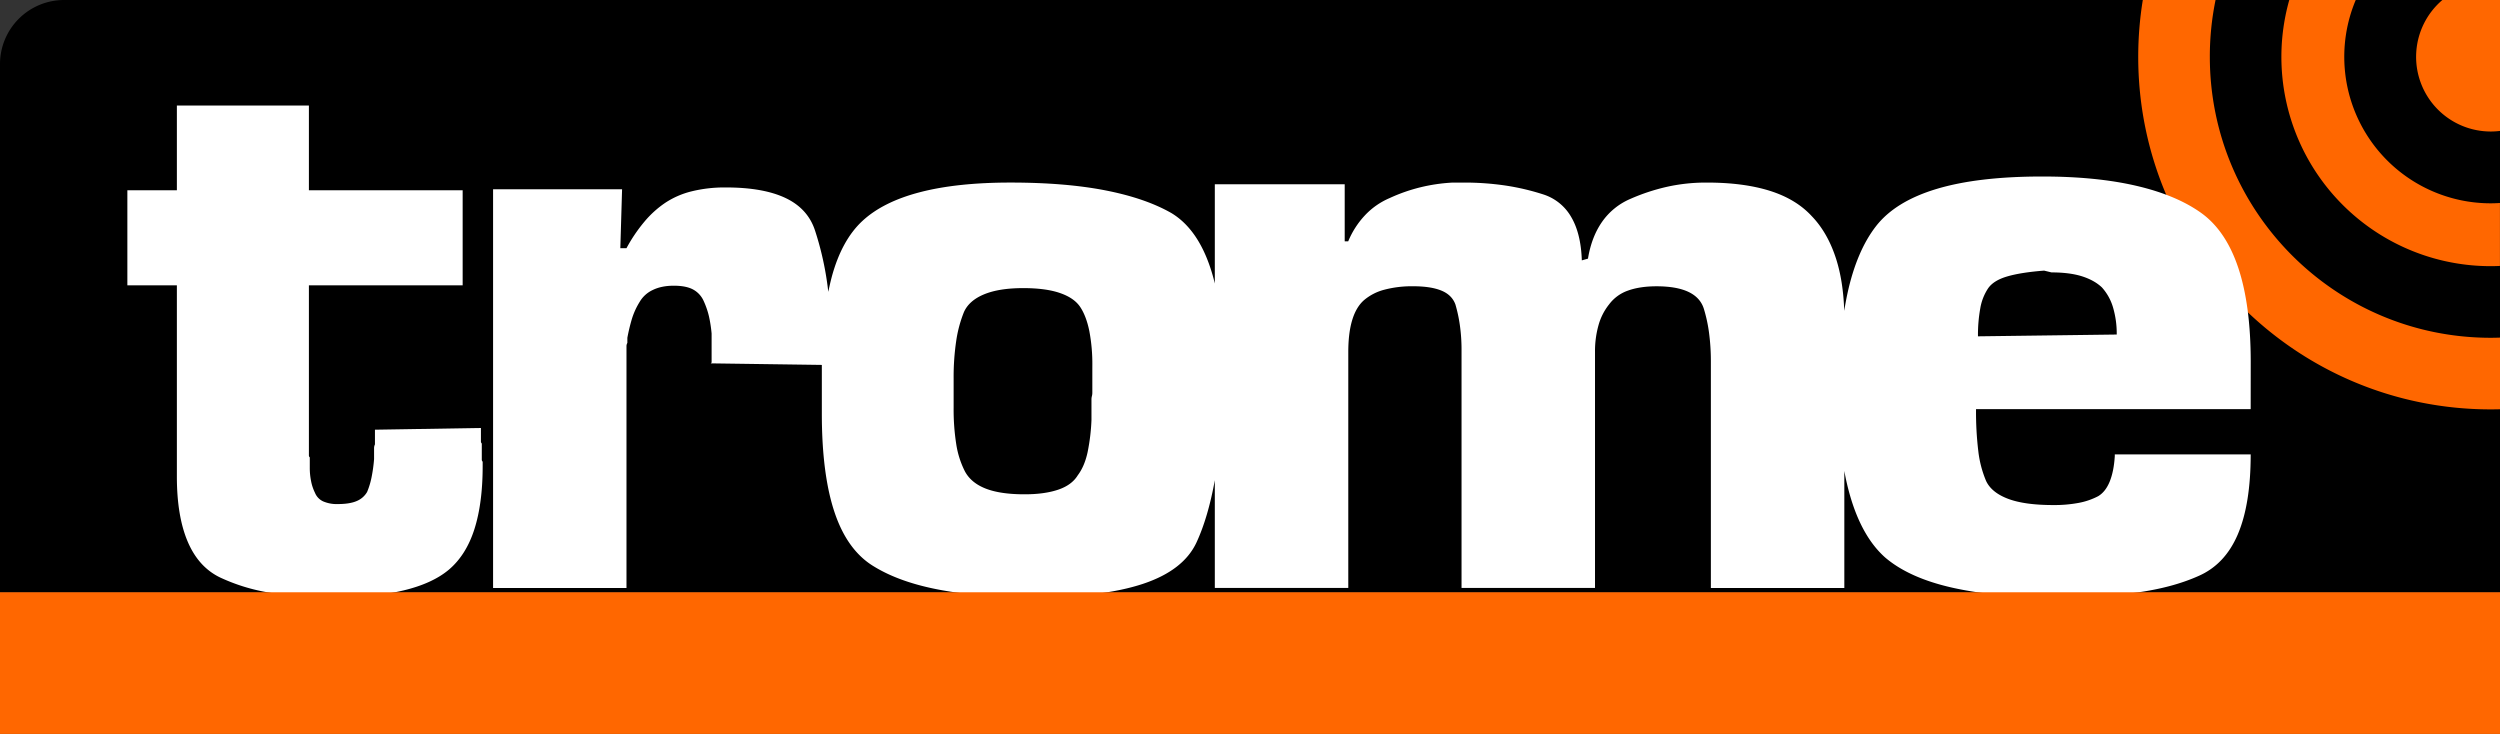<svg id="Capa_1" data-name="Capa 1" xmlns="http://www.w3.org/2000/svg" width="2030.82" height="596.21" viewBox="0 0 2030.82 596.21">
  <rect x="0" y="0" width="2030.82" height="596.21" fill="#333333" stroke="none"/>
  <defs>
    <style>
      .cls-1 {
        fill: #ff6700;
      }

      .cls-2 {
        fill: #fff;
      }
    </style>
  </defs>
  <g>
    <path d="M2544.06,474.63H513.24v-429a52.1,52.1,0,0,1,52.1-52.1H2544.06Z" transform="translate(-513.24 6.47)"/>
    <g>
      <path class="cls-1" d="M2536.57,267.92c-126,0-228.22-102.18-228.22-228.22A228.74,228.74,0,0,1,2313-6.47H2253.9a289.1,289.1,0,0,0-3.72,46.17c0,158.17,128.22,286.39,286.39,286.39q3.75,0,7.49-.1V267.78C2541.57,267.86,2539.08,267.92,2536.57,267.92Z" transform="translate(-513.24 6.47)"/>
      <path class="cls-1" d="M2536.57,158.69A119,119,0,0,1,2426.88-6.47h-54a170,170,0,0,0,163.65,216.21c2.51,0,5-.08,7.49-.18V158.43C2541.58,158.58,2539.09,158.69,2536.57,158.69Z" transform="translate(-513.24 6.47)"/>
      <path class="cls-1" d="M2497.25-6.47a60.65,60.65,0,0,0,39.32,106.83,59.76,59.76,0,0,0,7.49-.48V-6.47Z" transform="translate(-513.24 6.47)"/>
    </g>
    <g>
      <path class="cls-2" d="M889.07,225.32H764.17V363.66a2,2,0,0,0,.71,1.4v8.43a54.7,54.7,0,0,0,1.06,10.88,37.33,37.33,0,0,0,3.17,9.48,13,13,0,0,0,6.71,7A27.82,27.82,0,0,0,787.46,403q9.87,0,15.52-2.46a17.41,17.41,0,0,0,8.47-7.37A62.1,62.1,0,0,0,815,381.56a123,123,0,0,0,2.11-15.1v-8.77a7,7,0,0,1,.71-3.16V342.59l86.09-1.41v10.89a2.39,2.39,0,0,0,.7,1.76v13a2.32,2.32,0,0,0,.71,1.75v3.51q0,30.21-6.7,51.26t-20.82,33q-13.41,11.23-37,16.85t-57.5,5.62A303.58,303.58,0,0,1,732.42,475a152.27,152.27,0,0,1-40.22-12.29q-17.64-8.43-26.46-29.14t-8.82-53V225.32H616.7V148.07h40.22V79.26H764.17v68.81h124.9Z" transform="translate(-513.24 6.47)"/>
      <g>
        <path class="cls-2" d="M1090.59,289.08a.76.76,0,0,1,.14-.34h-.14Z" transform="translate(-513.24 6.47)"/>
        <path class="cls-2" d="M2341.57,287.66q0-46.16-10.08-76.46t-30.21-44.72q-20.15-14.43-52.61-22t-76.48-7.57q-52.23,0-85.8,10.1t-49.25,30.3q-15.67,20.2-23.13,54.46c-1,4.57-1.86,9.36-2.66,14.28q-.78-24.1-6.65-42.42-6.79-21.06-19.62-34.41-12.84-14-34.24-20.71t-51.35-6.67a145.08,145.08,0,0,0-32.45,3.51,162.89,162.89,0,0,0-29.6,9.83,53.68,53.68,0,0,0-22.83,18.61q-8.55,12.28-11.41,29.84l-5,1.41q-.72-21.76-8.56-35.11a40.23,40.23,0,0,0-22.11-18.26,193.82,193.82,0,0,0-31-7.37,228.56,228.56,0,0,0-34.59-2.46h-8.56a140.43,140.43,0,0,0-26.39,3.86,137.84,137.84,0,0,0-25,8.78,59.25,59.25,0,0,0-20,14,69.79,69.79,0,0,0-13.55,21.07h-2.86V143.23H1500.07v80.59q-1.6-6.67-3.6-12.67-10.5-31.64-31.5-44.44-21-12.08-53.54-18.48t-77.34-6.4q-43.39,0-73.49,7.82t-46.89,23.46q-16.8,15.64-24.85,45.5c-1,3.83-1.93,7.88-2.77,12-.51-4.31-1.07-8.55-1.75-12.67a247.68,247.68,0,0,0-8.91-36.77q-5.72-18-23.89-26.7t-48.83-8.67A112,112,0,0,0,1074.9,149a68.41,68.41,0,0,0-21.38,9.36,82,82,0,0,0-17.11,15.61,127.19,127.19,0,0,0-14.26,21.16h-5l1.42-47.87H913.78V471.16h108.37V274.52a5.41,5.41,0,0,1,.71-2.43v-4.16q1.42-7.64,3.56-14.92a58.84,58.84,0,0,1,6.42-14.22,24,24,0,0,1,10.7-9.71q7.11-3.47,17.11-3.46t15.68,3.12a19.62,19.62,0,0,1,8.55,9.36,65.26,65.26,0,0,1,4.28,12.49,108.45,108.45,0,0,1,2.14,13.87V288a3,3,0,0,0-.57.7l90.11,1.26c0,.62,0,1.21,0,1.84v37.68q0,49.77,10.49,80.69t32.2,43.73q21,12.8,53.54,18.84t75.94,6q56,0,88.89-11T1485.27,434q9.35-20.25,14.8-50.39v87.52h108.42V279.46q0-15.43,3.21-26t9.62-16.15a41.71,41.71,0,0,1,16.41-8.43,87.94,87.94,0,0,1,23.54-2.81q14.25,0,22.82,3.51t11.41,11.24a117.46,117.46,0,0,1,3.57,16.5,141.23,141.23,0,0,1,1.42,20.72v193.1h108.42V279.46a78.11,78.11,0,0,1,2.85-21.77,47.13,47.13,0,0,1,8.56-16.85,32.37,32.37,0,0,1,15.34-11.24q9.63-3.49,23.18-3.51,16.4,0,26,4.57t12.48,13.69a120.21,120.21,0,0,1,4.28,20,176,176,0,0,1,1.43,22.82v184h108.41V376.09a201.62,201.62,0,0,0,4.78,20.5q9.69,33.18,28.35,49.77,19.4,16.61,54.47,24.53t85.81,7.93a475.85,475.85,0,0,0,64.54-4q28.71-4,49.62-13.34,21.63-9.37,32.08-33.91t10.45-64.92H2231.14v1.45q-.75,12.27-4.1,20.55t-9.33,11.91A56.39,56.39,0,0,1,2202,402a107.09,107.09,0,0,1-20.89,1.8q-23.15,0-36.57-5.05t-17.9-14.43a88,88,0,0,1-6.35-24.16,267.16,267.16,0,0,1-1.86-34.27h223.1Zm-941,5.56v19.43a10.66,10.66,0,0,1-.35,2.68,10.33,10.33,0,0,0-.35,2.68v16.75a162.33,162.33,0,0,1-3.15,26.13q-2.46,11.4-8,18.76-4.9,8-16.1,11.73t-27.3,3.68q-19.61,0-31.49-4.69T1297,376.3a73.19,73.19,0,0,1-7-22.11,182.91,182.91,0,0,1-2.1-29.48V301.26a201.06,201.06,0,0,1,2.1-30.82,101.94,101.94,0,0,1,6.3-23.46q4.2-9.36,16.45-14.4t31.84-5q18.2,0,29.75,4T1390.79,243c3.25,4.93,5.7,11.39,7.34,19.44a143,143,0,0,1,2.45,28.14ZM2120,266.74a121.45,121.45,0,0,1,1.87-22.72,42,42,0,0,1,6.34-16.23q4.47-6.49,15.67-9.74t29.84-4.69l6,1.45q14.92,0,25,3.24c6.72,2.17,12,5.18,16,9a41.71,41.71,0,0,1,9,16.23,75.35,75.35,0,0,1,3,22Z" transform="translate(-513.24 6.47)"/>
      </g>
    </g>
    <rect class="cls-1" y="481.1" width="2030.82" height="115.1"/>
  </g>
</svg>
